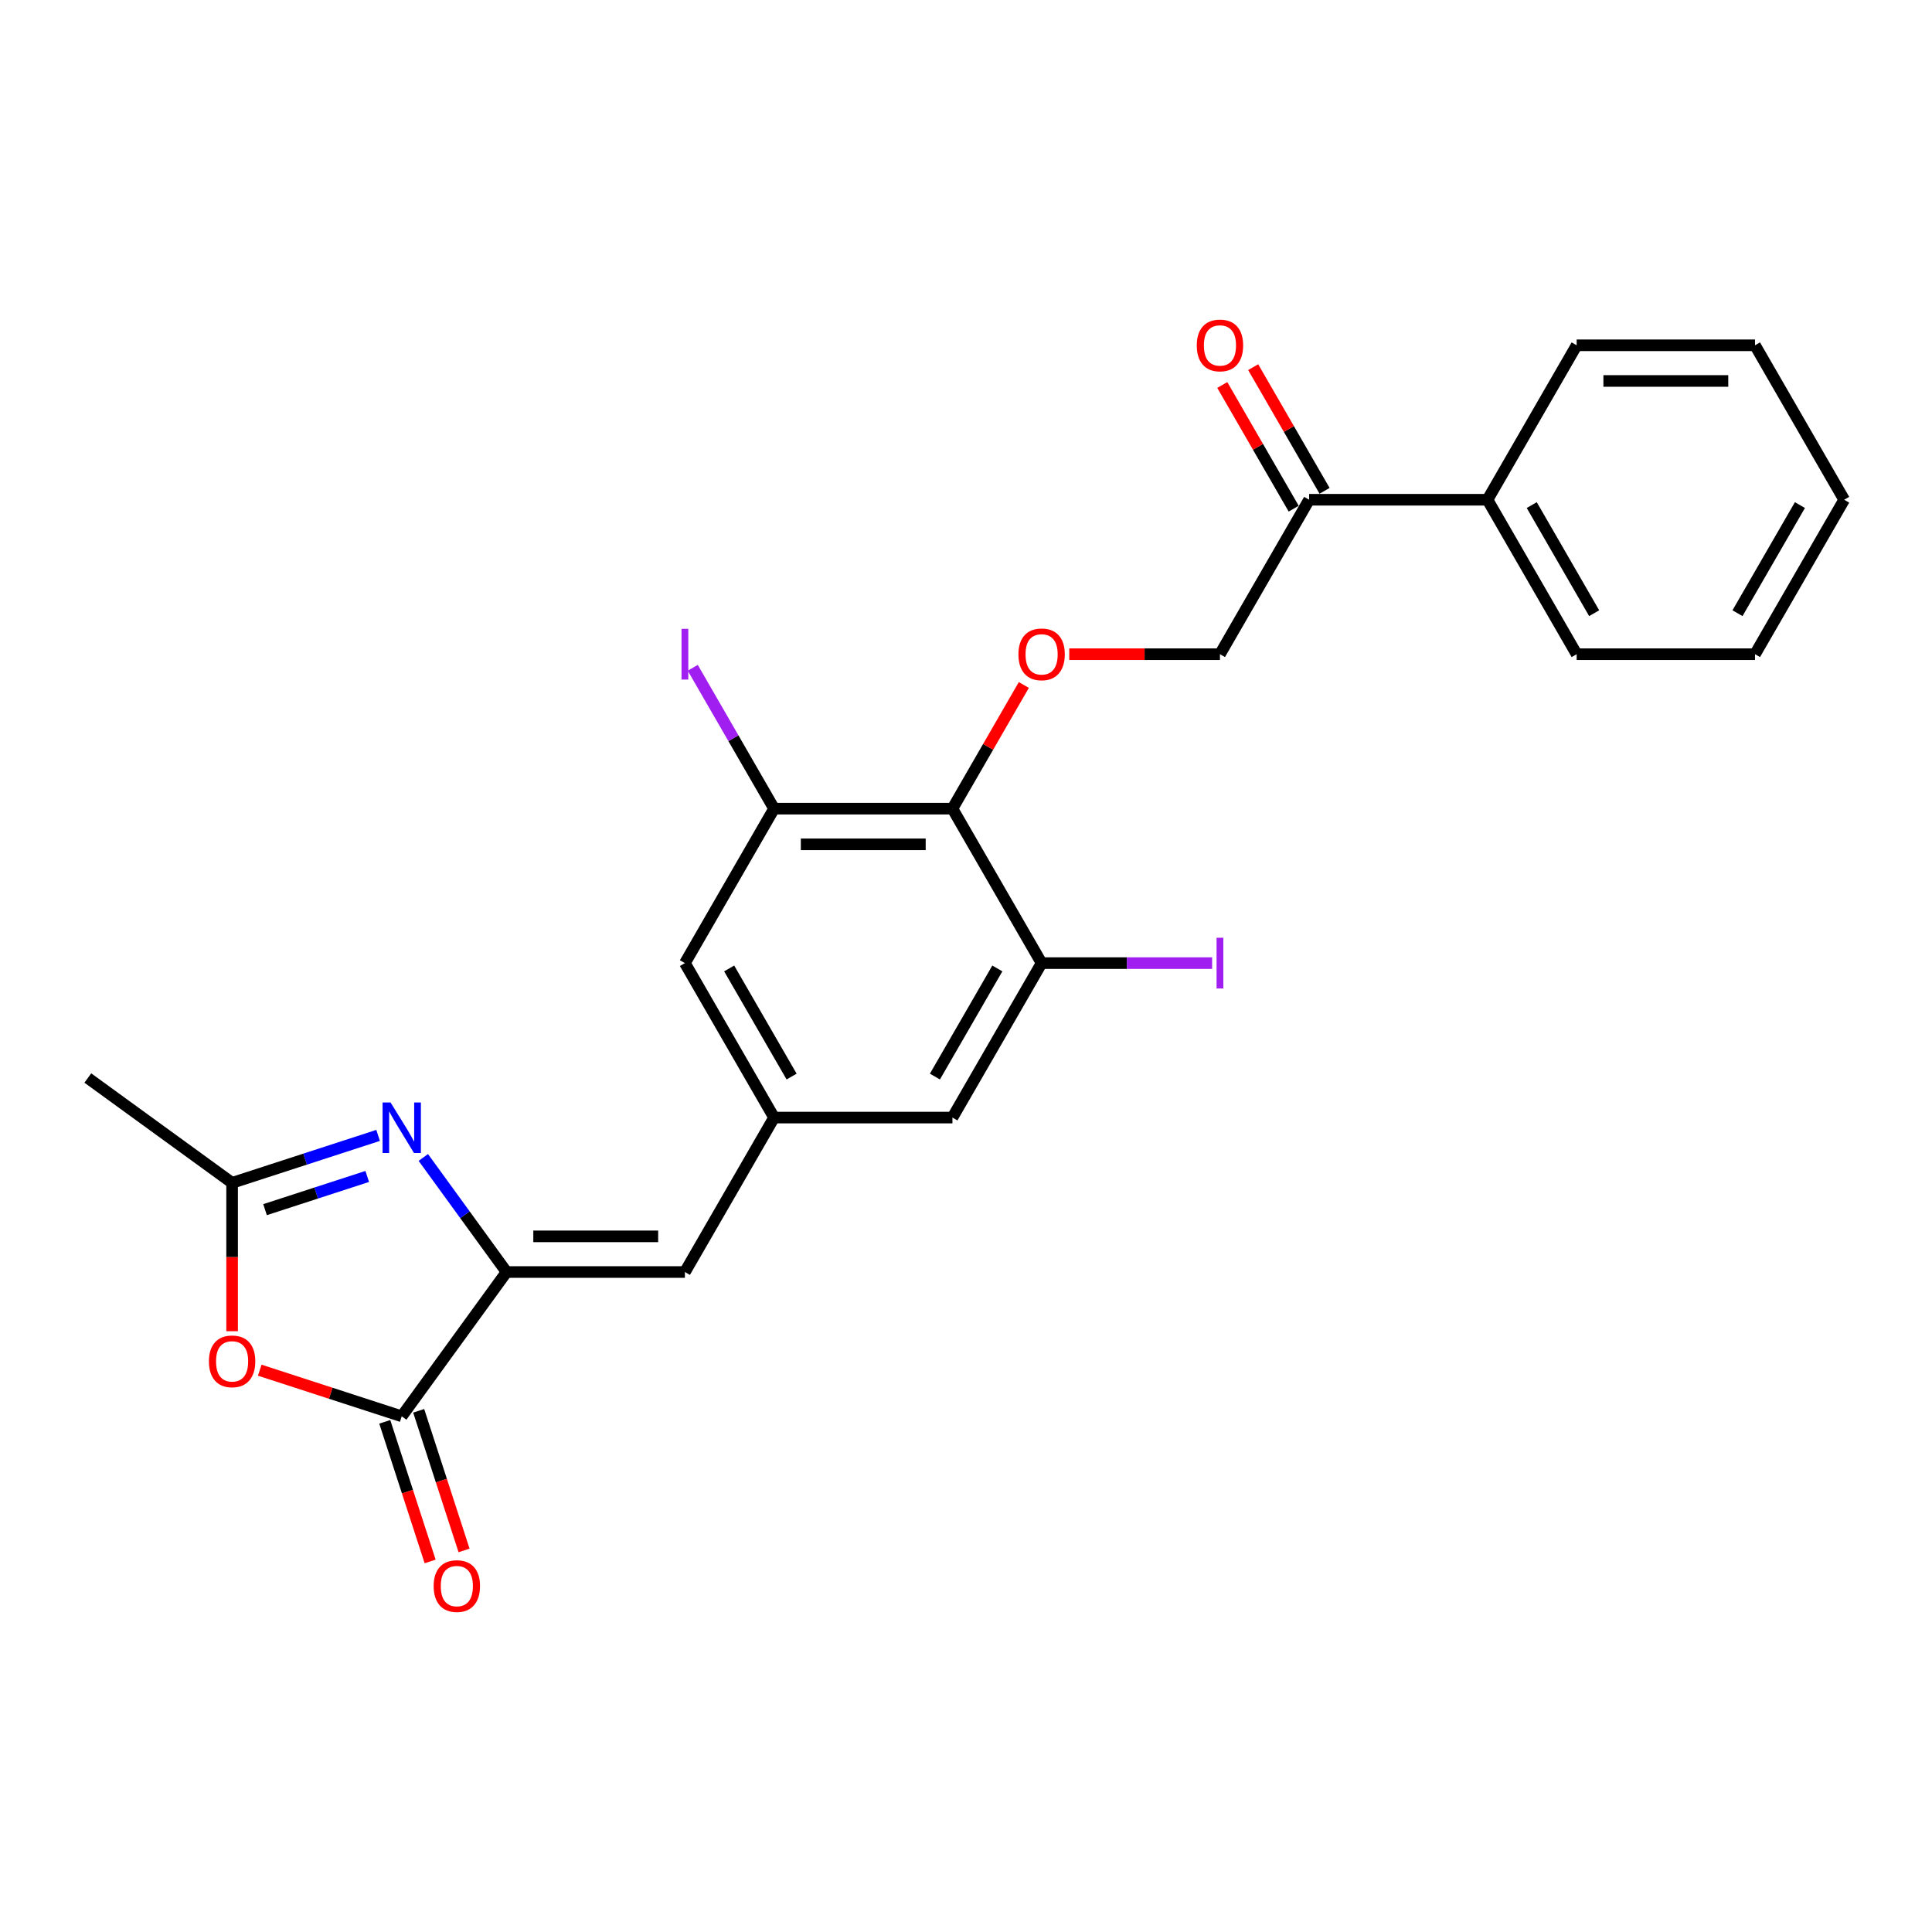 <?xml version='1.0' encoding='iso-8859-1'?>
<svg version='1.1' baseProfile='full'
              xmlns='http://www.w3.org/2000/svg'
                      xmlns:rdkit='http://www.rdkit.org/xml'
                      xmlns:xlink='http://www.w3.org/1999/xlink'
                  xml:space='preserve'
width='1000px' height='1000px' viewBox='0 0 1000 1000'>
<!-- END OF HEADER -->
<rect style='opacity:1.0;fill:#FFFFFF;stroke:none' width='1000' height='1000' x='0' y='0'> </rect>
<path class='bond-0' d='M 262.194,658.398 L 240.65,628.746' style='fill:none;fill-rule:evenodd;stroke:#000000;stroke-width:6px;stroke-linecap:butt;stroke-linejoin:miter;stroke-opacity:1' />
<path class='bond-0' d='M 240.65,628.746 L 219.107,599.095' style='fill:none;fill-rule:evenodd;stroke:#0000FF;stroke-width:6px;stroke-linecap:butt;stroke-linejoin:miter;stroke-opacity:1' />
<path class='bond-1' d='M 262.194,658.398 L 207.933,733.082' style='fill:none;fill-rule:evenodd;stroke:#000000;stroke-width:6px;stroke-linecap:butt;stroke-linejoin:miter;stroke-opacity:1' />
<path class='bond-5' d='M 262.194,658.398 L 354.507,658.398' style='fill:none;fill-rule:evenodd;stroke:#000000;stroke-width:6px;stroke-linecap:butt;stroke-linejoin:miter;stroke-opacity:1' />
<path class='bond-5' d='M 276.041,639.936 L 340.66,639.936' style='fill:none;fill-rule:evenodd;stroke:#000000;stroke-width:6px;stroke-linecap:butt;stroke-linejoin:miter;stroke-opacity:1' />
<path class='bond-3' d='M 195.711,587.686 L 157.924,599.964' style='fill:none;fill-rule:evenodd;stroke:#0000FF;stroke-width:6px;stroke-linecap:butt;stroke-linejoin:miter;stroke-opacity:1' />
<path class='bond-3' d='M 157.924,599.964 L 120.138,612.242' style='fill:none;fill-rule:evenodd;stroke:#000000;stroke-width:6px;stroke-linecap:butt;stroke-linejoin:miter;stroke-opacity:1' />
<path class='bond-3' d='M 190.08,608.929 L 163.63,617.523' style='fill:none;fill-rule:evenodd;stroke:#0000FF;stroke-width:6px;stroke-linecap:butt;stroke-linejoin:miter;stroke-opacity:1' />
<path class='bond-3' d='M 163.63,617.523 L 137.179,626.117' style='fill:none;fill-rule:evenodd;stroke:#000000;stroke-width:6px;stroke-linecap:butt;stroke-linejoin:miter;stroke-opacity:1' />
<path class='bond-2' d='M 207.933,733.082 L 171.19,721.143' style='fill:none;fill-rule:evenodd;stroke:#000000;stroke-width:6px;stroke-linecap:butt;stroke-linejoin:miter;stroke-opacity:1' />
<path class='bond-2' d='M 171.19,721.143 L 134.446,709.204' style='fill:none;fill-rule:evenodd;stroke:#FF0000;stroke-width:6px;stroke-linecap:butt;stroke-linejoin:miter;stroke-opacity:1' />
<path class='bond-13' d='M 199.154,735.934 L 210.894,772.068' style='fill:none;fill-rule:evenodd;stroke:#000000;stroke-width:6px;stroke-linecap:butt;stroke-linejoin:miter;stroke-opacity:1' />
<path class='bond-13' d='M 210.894,772.068 L 222.635,808.202' style='fill:none;fill-rule:evenodd;stroke:#FF0000;stroke-width:6px;stroke-linecap:butt;stroke-linejoin:miter;stroke-opacity:1' />
<path class='bond-13' d='M 216.713,730.229 L 228.453,766.363' style='fill:none;fill-rule:evenodd;stroke:#000000;stroke-width:6px;stroke-linecap:butt;stroke-linejoin:miter;stroke-opacity:1' />
<path class='bond-13' d='M 228.453,766.363 L 240.194,802.497' style='fill:none;fill-rule:evenodd;stroke:#FF0000;stroke-width:6px;stroke-linecap:butt;stroke-linejoin:miter;stroke-opacity:1' />
<path class='bond-25' d='M 120.138,689.028 L 120.138,650.635' style='fill:none;fill-rule:evenodd;stroke:#FF0000;stroke-width:6px;stroke-linecap:butt;stroke-linejoin:miter;stroke-opacity:1' />
<path class='bond-25' d='M 120.138,650.635 L 120.138,612.242' style='fill:none;fill-rule:evenodd;stroke:#000000;stroke-width:6px;stroke-linecap:butt;stroke-linejoin:miter;stroke-opacity:1' />
<path class='bond-19' d='M 120.138,612.242 L 45.455,557.981' style='fill:none;fill-rule:evenodd;stroke:#000000;stroke-width:6px;stroke-linecap:butt;stroke-linejoin:miter;stroke-opacity:1' />
<path class='bond-4' d='M 492.978,418.561 L 400.664,418.561' style='fill:none;fill-rule:evenodd;stroke:#000000;stroke-width:6px;stroke-linecap:butt;stroke-linejoin:miter;stroke-opacity:1' />
<path class='bond-4' d='M 479.131,437.023 L 414.511,437.023' style='fill:none;fill-rule:evenodd;stroke:#000000;stroke-width:6px;stroke-linecap:butt;stroke-linejoin:miter;stroke-opacity:1' />
<path class='bond-8' d='M 492.978,418.561 L 511.456,386.554' style='fill:none;fill-rule:evenodd;stroke:#000000;stroke-width:6px;stroke-linecap:butt;stroke-linejoin:miter;stroke-opacity:1' />
<path class='bond-8' d='M 511.456,386.554 L 529.935,354.548' style='fill:none;fill-rule:evenodd;stroke:#FF0000;stroke-width:6px;stroke-linecap:butt;stroke-linejoin:miter;stroke-opacity:1' />
<path class='bond-26' d='M 492.978,418.561 L 539.134,498.507' style='fill:none;fill-rule:evenodd;stroke:#000000;stroke-width:6px;stroke-linecap:butt;stroke-linejoin:miter;stroke-opacity:1' />
<path class='bond-9' d='M 354.507,658.398 L 400.664,578.452' style='fill:none;fill-rule:evenodd;stroke:#000000;stroke-width:6px;stroke-linecap:butt;stroke-linejoin:miter;stroke-opacity:1' />
<path class='bond-6' d='M 539.134,498.507 L 492.978,578.452' style='fill:none;fill-rule:evenodd;stroke:#000000;stroke-width:6px;stroke-linecap:butt;stroke-linejoin:miter;stroke-opacity:1' />
<path class='bond-6' d='M 516.222,501.267 L 483.912,557.229' style='fill:none;fill-rule:evenodd;stroke:#000000;stroke-width:6px;stroke-linecap:butt;stroke-linejoin:miter;stroke-opacity:1' />
<path class='bond-18' d='M 539.134,498.507 L 583.26,498.507' style='fill:none;fill-rule:evenodd;stroke:#000000;stroke-width:6px;stroke-linecap:butt;stroke-linejoin:miter;stroke-opacity:1' />
<path class='bond-18' d='M 583.26,498.507 L 627.386,498.507' style='fill:none;fill-rule:evenodd;stroke:#A01EEF;stroke-width:6px;stroke-linecap:butt;stroke-linejoin:miter;stroke-opacity:1' />
<path class='bond-7' d='M 400.664,418.561 L 354.507,498.507' style='fill:none;fill-rule:evenodd;stroke:#000000;stroke-width:6px;stroke-linecap:butt;stroke-linejoin:miter;stroke-opacity:1' />
<path class='bond-17' d='M 400.664,418.561 L 379.617,382.105' style='fill:none;fill-rule:evenodd;stroke:#000000;stroke-width:6px;stroke-linecap:butt;stroke-linejoin:miter;stroke-opacity:1' />
<path class='bond-17' d='M 379.617,382.105 L 358.569,345.65' style='fill:none;fill-rule:evenodd;stroke:#A01EEF;stroke-width:6px;stroke-linecap:butt;stroke-linejoin:miter;stroke-opacity:1' />
<path class='bond-14' d='M 553.443,338.615 L 592.446,338.615' style='fill:none;fill-rule:evenodd;stroke:#FF0000;stroke-width:6px;stroke-linecap:butt;stroke-linejoin:miter;stroke-opacity:1' />
<path class='bond-14' d='M 592.446,338.615 L 631.448,338.615' style='fill:none;fill-rule:evenodd;stroke:#000000;stroke-width:6px;stroke-linecap:butt;stroke-linejoin:miter;stroke-opacity:1' />
<path class='bond-10' d='M 400.664,578.452 L 492.978,578.452' style='fill:none;fill-rule:evenodd;stroke:#000000;stroke-width:6px;stroke-linecap:butt;stroke-linejoin:miter;stroke-opacity:1' />
<path class='bond-11' d='M 400.664,578.452 L 354.507,498.507' style='fill:none;fill-rule:evenodd;stroke:#000000;stroke-width:6px;stroke-linecap:butt;stroke-linejoin:miter;stroke-opacity:1' />
<path class='bond-11' d='M 409.73,557.229 L 377.42,501.267' style='fill:none;fill-rule:evenodd;stroke:#000000;stroke-width:6px;stroke-linecap:butt;stroke-linejoin:miter;stroke-opacity:1' />
<path class='bond-12' d='M 677.605,258.669 L 631.448,338.615' style='fill:none;fill-rule:evenodd;stroke:#000000;stroke-width:6px;stroke-linecap:butt;stroke-linejoin:miter;stroke-opacity:1' />
<path class='bond-15' d='M 685.599,254.053 L 667.121,222.047' style='fill:none;fill-rule:evenodd;stroke:#000000;stroke-width:6px;stroke-linecap:butt;stroke-linejoin:miter;stroke-opacity:1' />
<path class='bond-15' d='M 667.121,222.047 L 648.642,190.041' style='fill:none;fill-rule:evenodd;stroke:#FF0000;stroke-width:6px;stroke-linecap:butt;stroke-linejoin:miter;stroke-opacity:1' />
<path class='bond-15' d='M 669.61,263.285 L 651.131,231.278' style='fill:none;fill-rule:evenodd;stroke:#000000;stroke-width:6px;stroke-linecap:butt;stroke-linejoin:miter;stroke-opacity:1' />
<path class='bond-15' d='M 651.131,231.278 L 632.653,199.272' style='fill:none;fill-rule:evenodd;stroke:#FF0000;stroke-width:6px;stroke-linecap:butt;stroke-linejoin:miter;stroke-opacity:1' />
<path class='bond-16' d='M 677.605,258.669 L 769.918,258.669' style='fill:none;fill-rule:evenodd;stroke:#000000;stroke-width:6px;stroke-linecap:butt;stroke-linejoin:miter;stroke-opacity:1' />
<path class='bond-20' d='M 769.918,258.669 L 816.075,338.615' style='fill:none;fill-rule:evenodd;stroke:#000000;stroke-width:6px;stroke-linecap:butt;stroke-linejoin:miter;stroke-opacity:1' />
<path class='bond-20' d='M 792.831,261.429 L 825.141,317.392' style='fill:none;fill-rule:evenodd;stroke:#000000;stroke-width:6px;stroke-linecap:butt;stroke-linejoin:miter;stroke-opacity:1' />
<path class='bond-21' d='M 769.918,258.669 L 816.075,178.723' style='fill:none;fill-rule:evenodd;stroke:#000000;stroke-width:6px;stroke-linecap:butt;stroke-linejoin:miter;stroke-opacity:1' />
<path class='bond-22' d='M 816.075,338.615 L 908.389,338.615' style='fill:none;fill-rule:evenodd;stroke:#000000;stroke-width:6px;stroke-linecap:butt;stroke-linejoin:miter;stroke-opacity:1' />
<path class='bond-23' d='M 816.075,178.723 L 908.389,178.723' style='fill:none;fill-rule:evenodd;stroke:#000000;stroke-width:6px;stroke-linecap:butt;stroke-linejoin:miter;stroke-opacity:1' />
<path class='bond-23' d='M 829.922,197.186 L 894.542,197.186' style='fill:none;fill-rule:evenodd;stroke:#000000;stroke-width:6px;stroke-linecap:butt;stroke-linejoin:miter;stroke-opacity:1' />
<path class='bond-27' d='M 908.389,338.615 L 954.545,258.669' style='fill:none;fill-rule:evenodd;stroke:#000000;stroke-width:6px;stroke-linecap:butt;stroke-linejoin:miter;stroke-opacity:1' />
<path class='bond-27' d='M 899.323,317.392 L 931.633,261.429' style='fill:none;fill-rule:evenodd;stroke:#000000;stroke-width:6px;stroke-linecap:butt;stroke-linejoin:miter;stroke-opacity:1' />
<path class='bond-24' d='M 908.389,178.723 L 954.545,258.669' style='fill:none;fill-rule:evenodd;stroke:#000000;stroke-width:6px;stroke-linecap:butt;stroke-linejoin:miter;stroke-opacity:1' />
<path  class='atom-1' d='M 202.154 570.644
L 210.721 584.491
Q 211.57 585.857, 212.937 588.331
Q 214.303 590.805, 214.377 590.952
L 214.377 570.644
L 217.848 570.644
L 217.848 596.787
L 214.266 596.787
L 205.071 581.647
Q 204.001 579.875, 202.856 577.844
Q 201.748 575.813, 201.416 575.185
L 201.416 596.787
L 198.019 596.787
L 198.019 570.644
L 202.154 570.644
' fill='#0000FF'/>
<path  class='atom-3' d='M 108.137 704.629
Q 108.137 698.352, 111.239 694.844
Q 114.34 691.336, 120.138 691.336
Q 125.935 691.336, 129.037 694.844
Q 132.139 698.352, 132.139 704.629
Q 132.139 710.98, 129 714.599
Q 125.861 718.181, 120.138 718.181
Q 114.377 718.181, 111.239 714.599
Q 108.137 711.017, 108.137 704.629
M 120.138 715.227
Q 124.126 715.227, 126.267 712.568
Q 128.446 709.872, 128.446 704.629
Q 128.446 699.496, 126.267 696.912
Q 124.126 694.29, 120.138 694.29
Q 116.15 694.29, 113.971 696.875
Q 111.83 699.459, 111.83 704.629
Q 111.83 709.909, 113.971 712.568
Q 116.15 715.227, 120.138 715.227
' fill='#FF0000'/>
<path  class='atom-9' d='M 527.134 338.689
Q 527.134 332.411, 530.235 328.903
Q 533.337 325.395, 539.134 325.395
Q 544.932 325.395, 548.033 328.903
Q 551.135 332.411, 551.135 338.689
Q 551.135 345.04, 547.997 348.659
Q 544.858 352.24, 539.134 352.24
Q 533.374 352.24, 530.235 348.659
Q 527.134 345.077, 527.134 338.689
M 539.134 349.286
Q 543.122 349.286, 545.264 346.628
Q 547.443 343.932, 547.443 338.689
Q 547.443 333.556, 545.264 330.971
Q 543.122 328.35, 539.134 328.35
Q 535.146 328.35, 532.968 330.934
Q 530.826 333.519, 530.826 338.689
Q 530.826 343.969, 532.968 346.628
Q 535.146 349.286, 539.134 349.286
' fill='#FF0000'/>
<path  class='atom-14' d='M 224.459 820.951
Q 224.459 814.674, 227.561 811.166
Q 230.662 807.658, 236.46 807.658
Q 242.257 807.658, 245.359 811.166
Q 248.46 814.674, 248.46 820.951
Q 248.46 827.302, 245.322 830.921
Q 242.183 834.502, 236.46 834.502
Q 230.699 834.502, 227.561 830.921
Q 224.459 827.339, 224.459 820.951
M 236.46 831.548
Q 240.448 831.548, 242.589 828.89
Q 244.768 826.194, 244.768 820.951
Q 244.768 815.818, 242.589 813.233
Q 240.448 810.612, 236.46 810.612
Q 232.472 810.612, 230.293 813.197
Q 228.151 815.781, 228.151 820.951
Q 228.151 826.231, 230.293 828.89
Q 232.472 831.548, 236.46 831.548
' fill='#FF0000'/>
<path  class='atom-16' d='M 619.447 178.797
Q 619.447 172.52, 622.549 169.012
Q 625.651 165.504, 631.448 165.504
Q 637.245 165.504, 640.347 169.012
Q 643.449 172.52, 643.449 178.797
Q 643.449 185.148, 640.31 188.767
Q 637.171 192.348, 631.448 192.348
Q 625.688 192.348, 622.549 188.767
Q 619.447 185.185, 619.447 178.797
M 631.448 189.394
Q 635.436 189.394, 637.578 186.736
Q 639.756 184.04, 639.756 178.797
Q 639.756 173.664, 637.578 171.079
Q 635.436 168.458, 631.448 168.458
Q 627.46 168.458, 625.281 171.043
Q 623.14 173.627, 623.14 178.797
Q 623.14 184.077, 625.281 186.736
Q 627.46 189.394, 631.448 189.394
' fill='#FF0000'/>
<path  class='atom-18' d='M 352.753 325.488
L 356.261 325.488
L 356.261 351.742
L 352.753 351.742
L 352.753 325.488
' fill='#A01EEF'/>
<path  class='atom-19' d='M 629.694 485.38
L 633.202 485.38
L 633.202 511.634
L 629.694 511.634
L 629.694 485.38
' fill='#A01EEF'/>
</svg>
